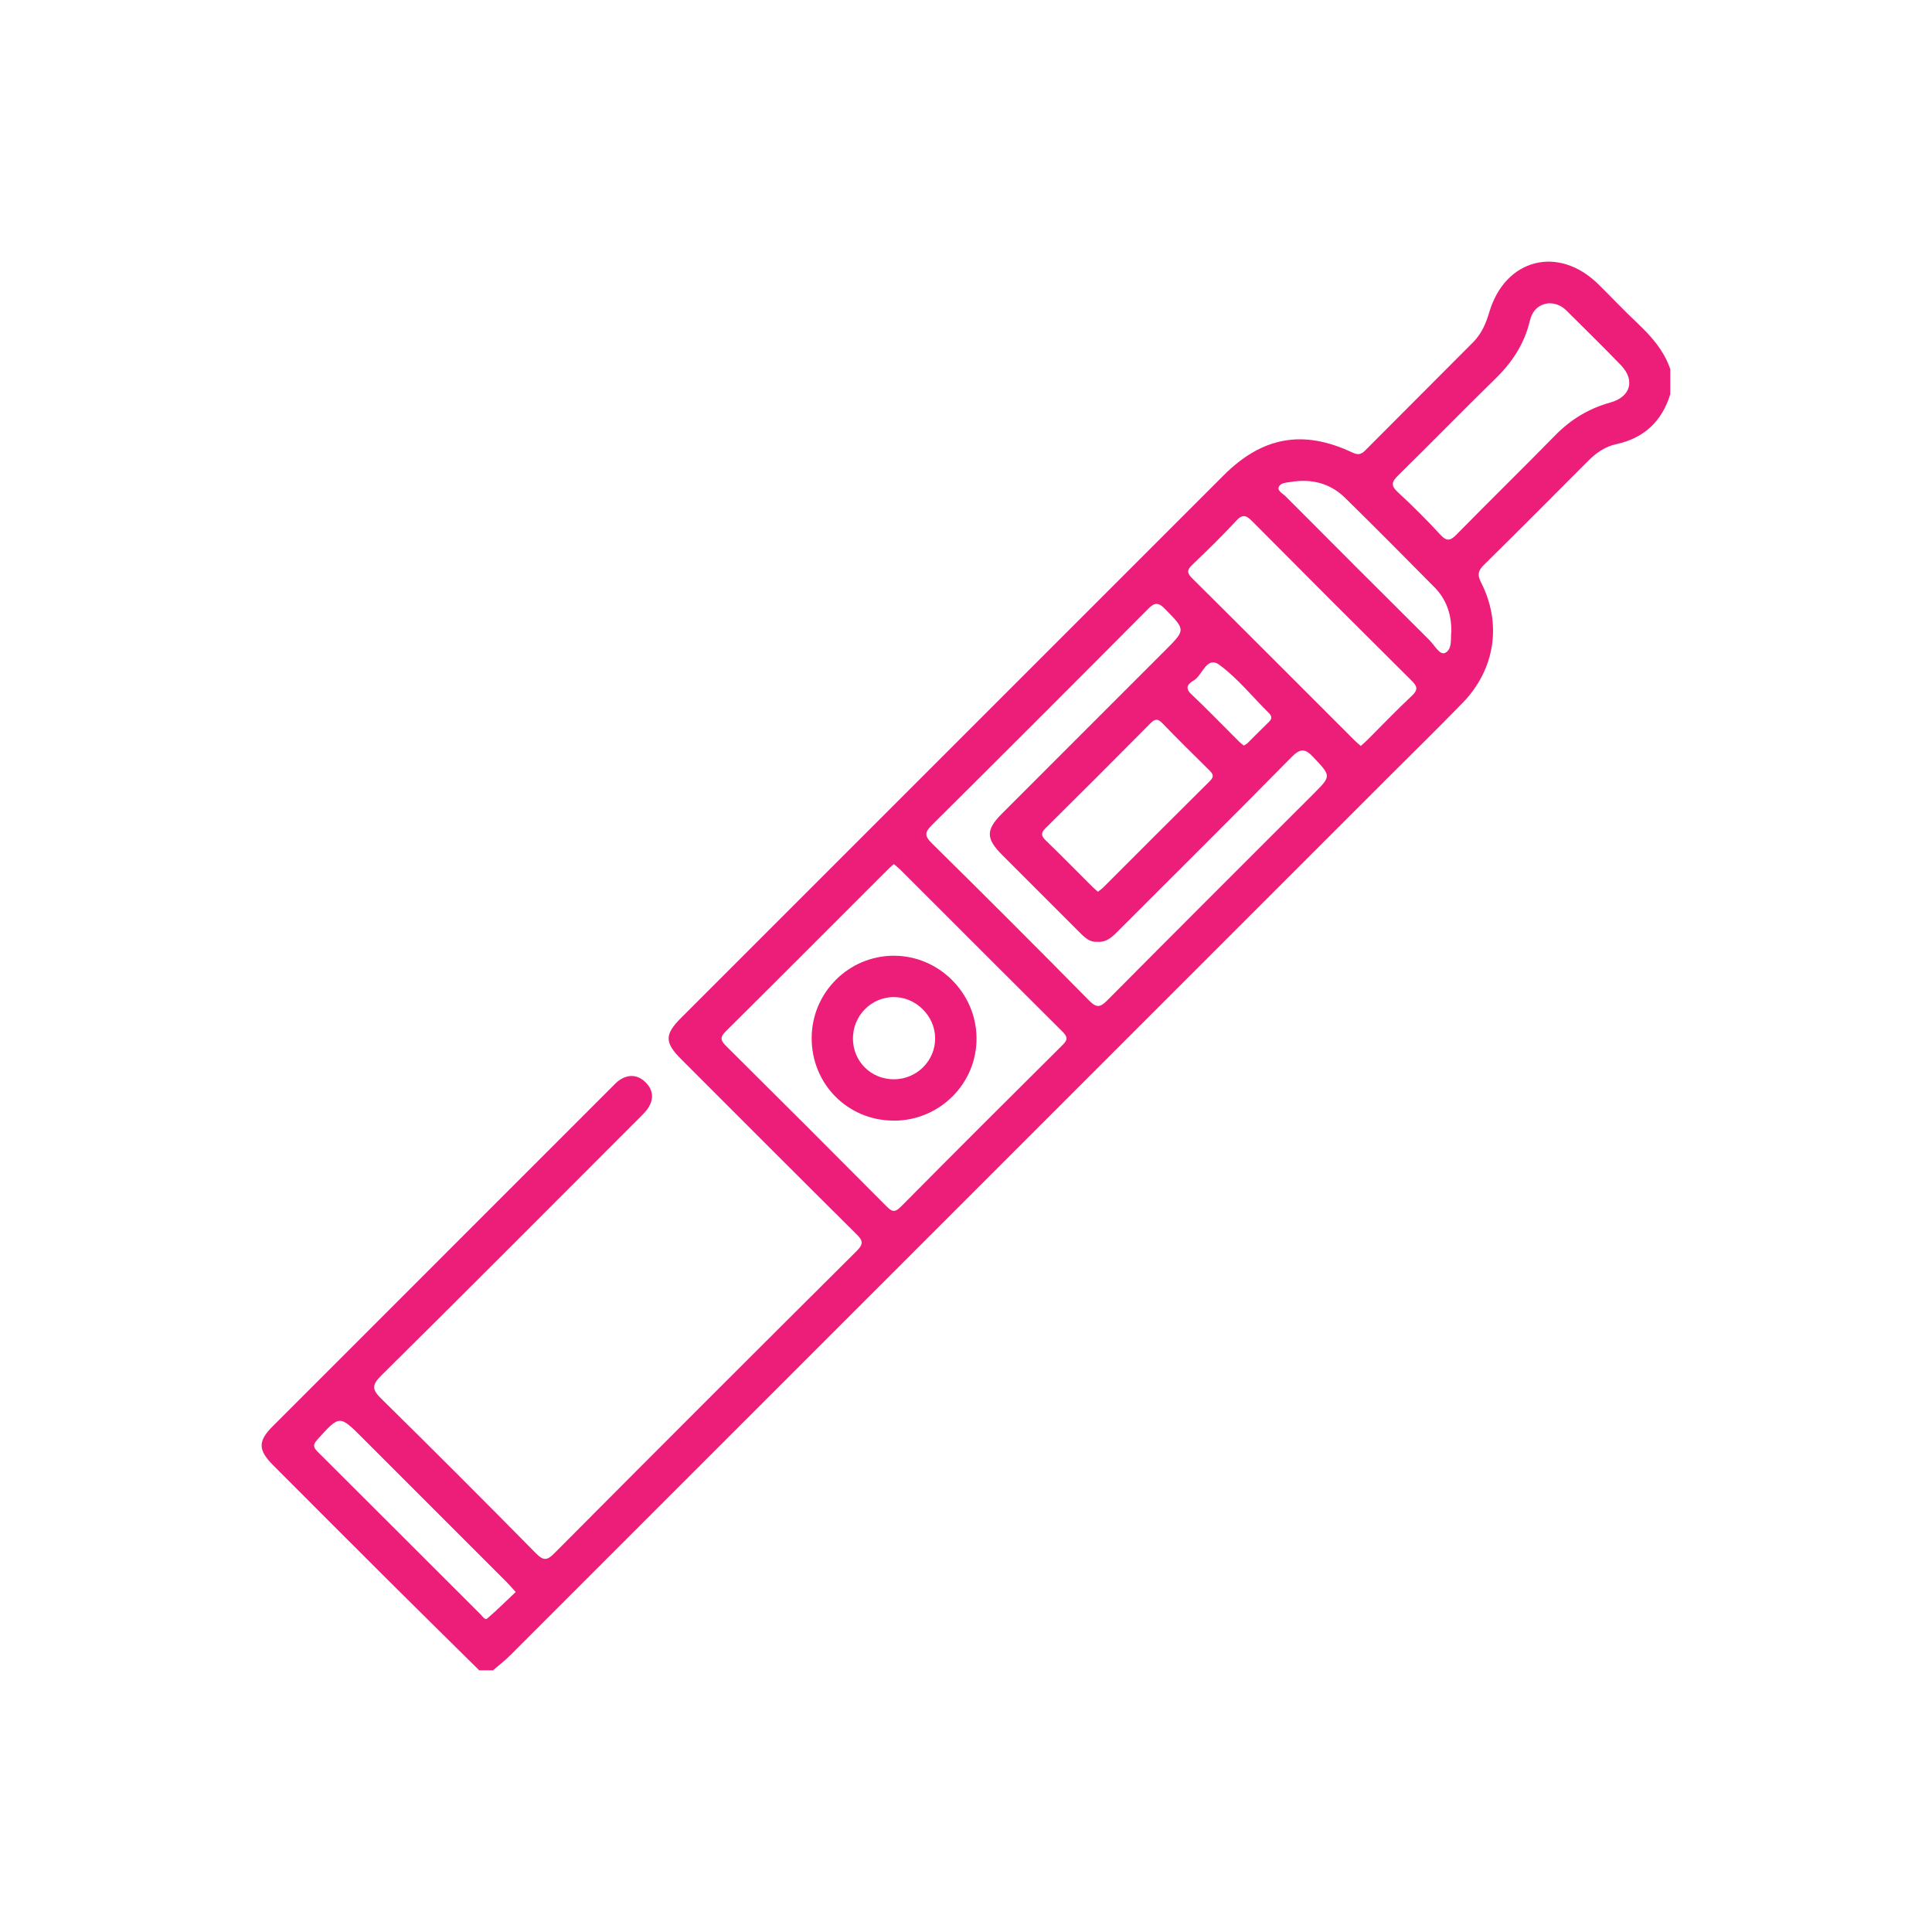 <?xml version="1.0" encoding="UTF-8"?> <svg xmlns="http://www.w3.org/2000/svg" width="96" height="96" viewBox="0 0 96 96" fill="none"><g clip-path="url(#clip0_328_1162)"><path d="M83 19.576C82.582 20.933 81.7 21.771 80.294 22.074C79.755 22.191 79.3 22.512 78.906 22.908C77.186 24.634 75.467 26.363 73.731 28.074C73.439 28.361 73.402 28.566 73.594 28.944C74.64 30.996 74.288 33.268 72.675 34.928C71.437 36.202 70.166 37.444 68.91 38.7C54.396 53.214 39.882 67.728 25.366 82.239C25.094 82.511 24.787 82.746 24.495 82.998H23.812C22.277 81.481 20.737 79.965 19.209 78.442C17.32 76.561 15.438 74.675 13.555 72.788C12.821 72.052 12.816 71.607 13.54 70.882C19.159 65.259 24.78 59.639 30.401 54.018C30.529 53.89 30.655 53.749 30.805 53.653C31.243 53.373 31.683 53.406 32.057 53.759C32.431 54.111 32.506 54.553 32.242 55C32.105 55.23 31.895 55.42 31.703 55.614C27.454 59.867 23.21 64.129 18.935 68.358C18.449 68.838 18.502 69.065 18.955 69.51C21.539 72.049 24.095 74.613 26.639 77.191C27.006 77.564 27.189 77.54 27.543 77.184C32.539 72.162 37.548 67.153 42.57 62.159C42.924 61.806 42.875 61.64 42.552 61.321C39.641 58.433 36.747 55.53 33.847 52.63C33.018 51.799 33.016 51.405 33.843 50.578C42.829 41.589 51.816 32.601 60.804 23.617C62.728 21.694 64.754 21.331 67.204 22.488C67.498 22.627 67.648 22.572 67.847 22.372C69.629 20.578 71.421 18.794 73.203 17.001C73.614 16.588 73.837 16.072 74.001 15.514C74.792 12.848 77.438 12.173 79.419 14.123C80.067 14.762 80.694 15.425 81.356 16.051C82.056 16.712 82.682 17.416 82.996 18.347V19.578L83 19.576ZM44.411 42.937C44.29 43.047 44.188 43.134 44.093 43.229C41.421 45.899 38.755 48.576 36.073 51.235C35.764 51.54 35.795 51.695 36.086 51.982C38.752 54.626 41.407 57.281 44.053 59.944C44.307 60.199 44.455 60.27 44.749 59.975C47.424 57.276 50.114 54.59 52.811 51.912C53.077 51.648 53.037 51.507 52.796 51.264C50.103 48.583 47.418 45.894 44.73 43.207C44.637 43.114 44.528 43.034 44.413 42.935L44.411 42.937ZM54.52 46.797C54.137 46.827 53.877 46.566 53.618 46.304C52.347 45.032 51.074 43.761 49.803 42.488C48.981 41.664 48.978 41.239 49.787 40.428C52.489 37.722 55.196 35.017 57.9 32.313C58.926 31.287 58.91 31.303 57.889 30.257C57.544 29.902 57.358 29.944 57.033 30.271C53.47 33.856 49.896 37.431 46.31 40.992C45.956 41.345 45.923 41.527 46.297 41.896C48.923 44.486 51.533 47.093 54.122 49.721C54.498 50.103 54.681 50.05 55.026 49.701C58.426 46.275 61.845 42.868 65.257 39.455C66.165 38.547 66.141 38.569 65.274 37.638C64.858 37.19 64.62 37.168 64.171 37.625C61.328 40.514 58.45 43.366 55.585 46.233C55.292 46.525 55.015 46.836 54.52 46.799V46.797ZM76.945 15.071C76.448 15.127 76.139 15.431 76.013 15.958C75.745 17.074 75.151 17.991 74.33 18.792C72.701 20.385 71.112 22.015 69.487 23.61C69.165 23.925 69.081 24.112 69.456 24.455C70.194 25.133 70.902 25.843 71.581 26.579C71.906 26.931 72.084 26.856 72.379 26.555C74.008 24.899 75.668 23.274 77.293 21.616C78.064 20.83 78.959 20.295 80.016 20.001C81.022 19.724 81.261 18.896 80.546 18.15C79.664 17.229 78.747 16.342 77.845 15.44C77.609 15.204 77.332 15.069 76.945 15.067V15.071ZM67.619 37.064C67.73 36.962 67.836 36.876 67.931 36.781C68.671 36.042 69.394 35.286 70.157 34.57C70.482 34.265 70.42 34.097 70.137 33.816C67.491 31.188 64.854 28.551 62.226 25.905C61.932 25.609 61.751 25.522 61.423 25.88C60.731 26.632 59.996 27.348 59.255 28.052C58.983 28.312 58.959 28.458 59.242 28.739C61.938 31.413 64.618 34.102 67.305 36.787C67.4 36.882 67.505 36.968 67.617 37.066L67.619 37.064ZM54.555 44.31C54.648 44.236 54.741 44.177 54.816 44.1C56.585 42.334 58.349 40.561 60.124 38.803C60.365 38.564 60.25 38.432 60.07 38.255C59.294 37.488 58.516 36.723 57.76 35.938C57.524 35.693 57.385 35.718 57.161 35.945C55.433 37.689 53.697 39.425 51.953 41.151C51.717 41.385 51.724 41.527 51.956 41.752C52.74 42.512 53.505 43.289 54.277 44.06C54.356 44.139 54.443 44.21 54.555 44.312V44.31ZM25.626 79.107C25.461 78.926 25.332 78.771 25.191 78.63C22.797 76.234 20.401 73.838 18.005 71.443C16.866 70.303 16.875 70.31 15.77 71.532C15.549 71.777 15.555 71.908 15.781 72.135C18.489 74.828 21.186 77.533 23.891 80.23C23.98 80.319 24.097 80.518 24.207 80.425C24.687 80.014 25.136 79.567 25.624 79.107H25.626ZM72.118 31.347C72.115 30.459 71.839 29.749 71.273 29.176C69.803 27.687 68.329 26.204 66.837 24.738C66.088 24.002 65.159 23.778 64.131 23.948C63.912 23.984 63.621 23.993 63.543 24.196C63.464 24.4 63.742 24.523 63.879 24.66C66.253 27.043 68.63 29.424 71.017 31.796C71.267 32.044 71.543 32.569 71.804 32.443C72.188 32.26 72.067 31.685 72.118 31.345V31.347ZM61.803 37.05C61.888 36.993 61.95 36.964 61.996 36.92C62.35 36.569 62.697 36.212 63.057 35.865C63.236 35.693 63.185 35.563 63.032 35.412C62.226 34.614 61.501 33.71 60.601 33.043C59.953 32.565 59.759 33.551 59.319 33.81C59.087 33.947 58.826 34.144 59.191 34.489C59.998 35.251 60.769 36.053 61.556 36.836C61.633 36.913 61.72 36.978 61.804 37.048L61.803 37.05Z" fill="#ED1E79"></path><path d="M44.413 55.683C42.119 55.683 40.317 53.859 40.331 51.558C40.346 49.31 42.179 47.486 44.42 47.49C46.651 47.493 48.499 49.33 48.523 51.567C48.547 53.834 46.697 55.685 44.414 55.685L44.413 55.683ZM44.429 53.629C45.559 53.623 46.476 52.703 46.467 51.584C46.458 50.475 45.508 49.537 44.402 49.544C43.28 49.553 42.377 50.477 42.382 51.609C42.388 52.749 43.286 53.635 44.427 53.629H44.429Z" fill="#ED1E79"></path></g><defs><clipPath id="clip0_328_1162"><rect width="70" height="70" fill="white" transform="translate(13 13)"></rect></clipPath></defs></svg> 
